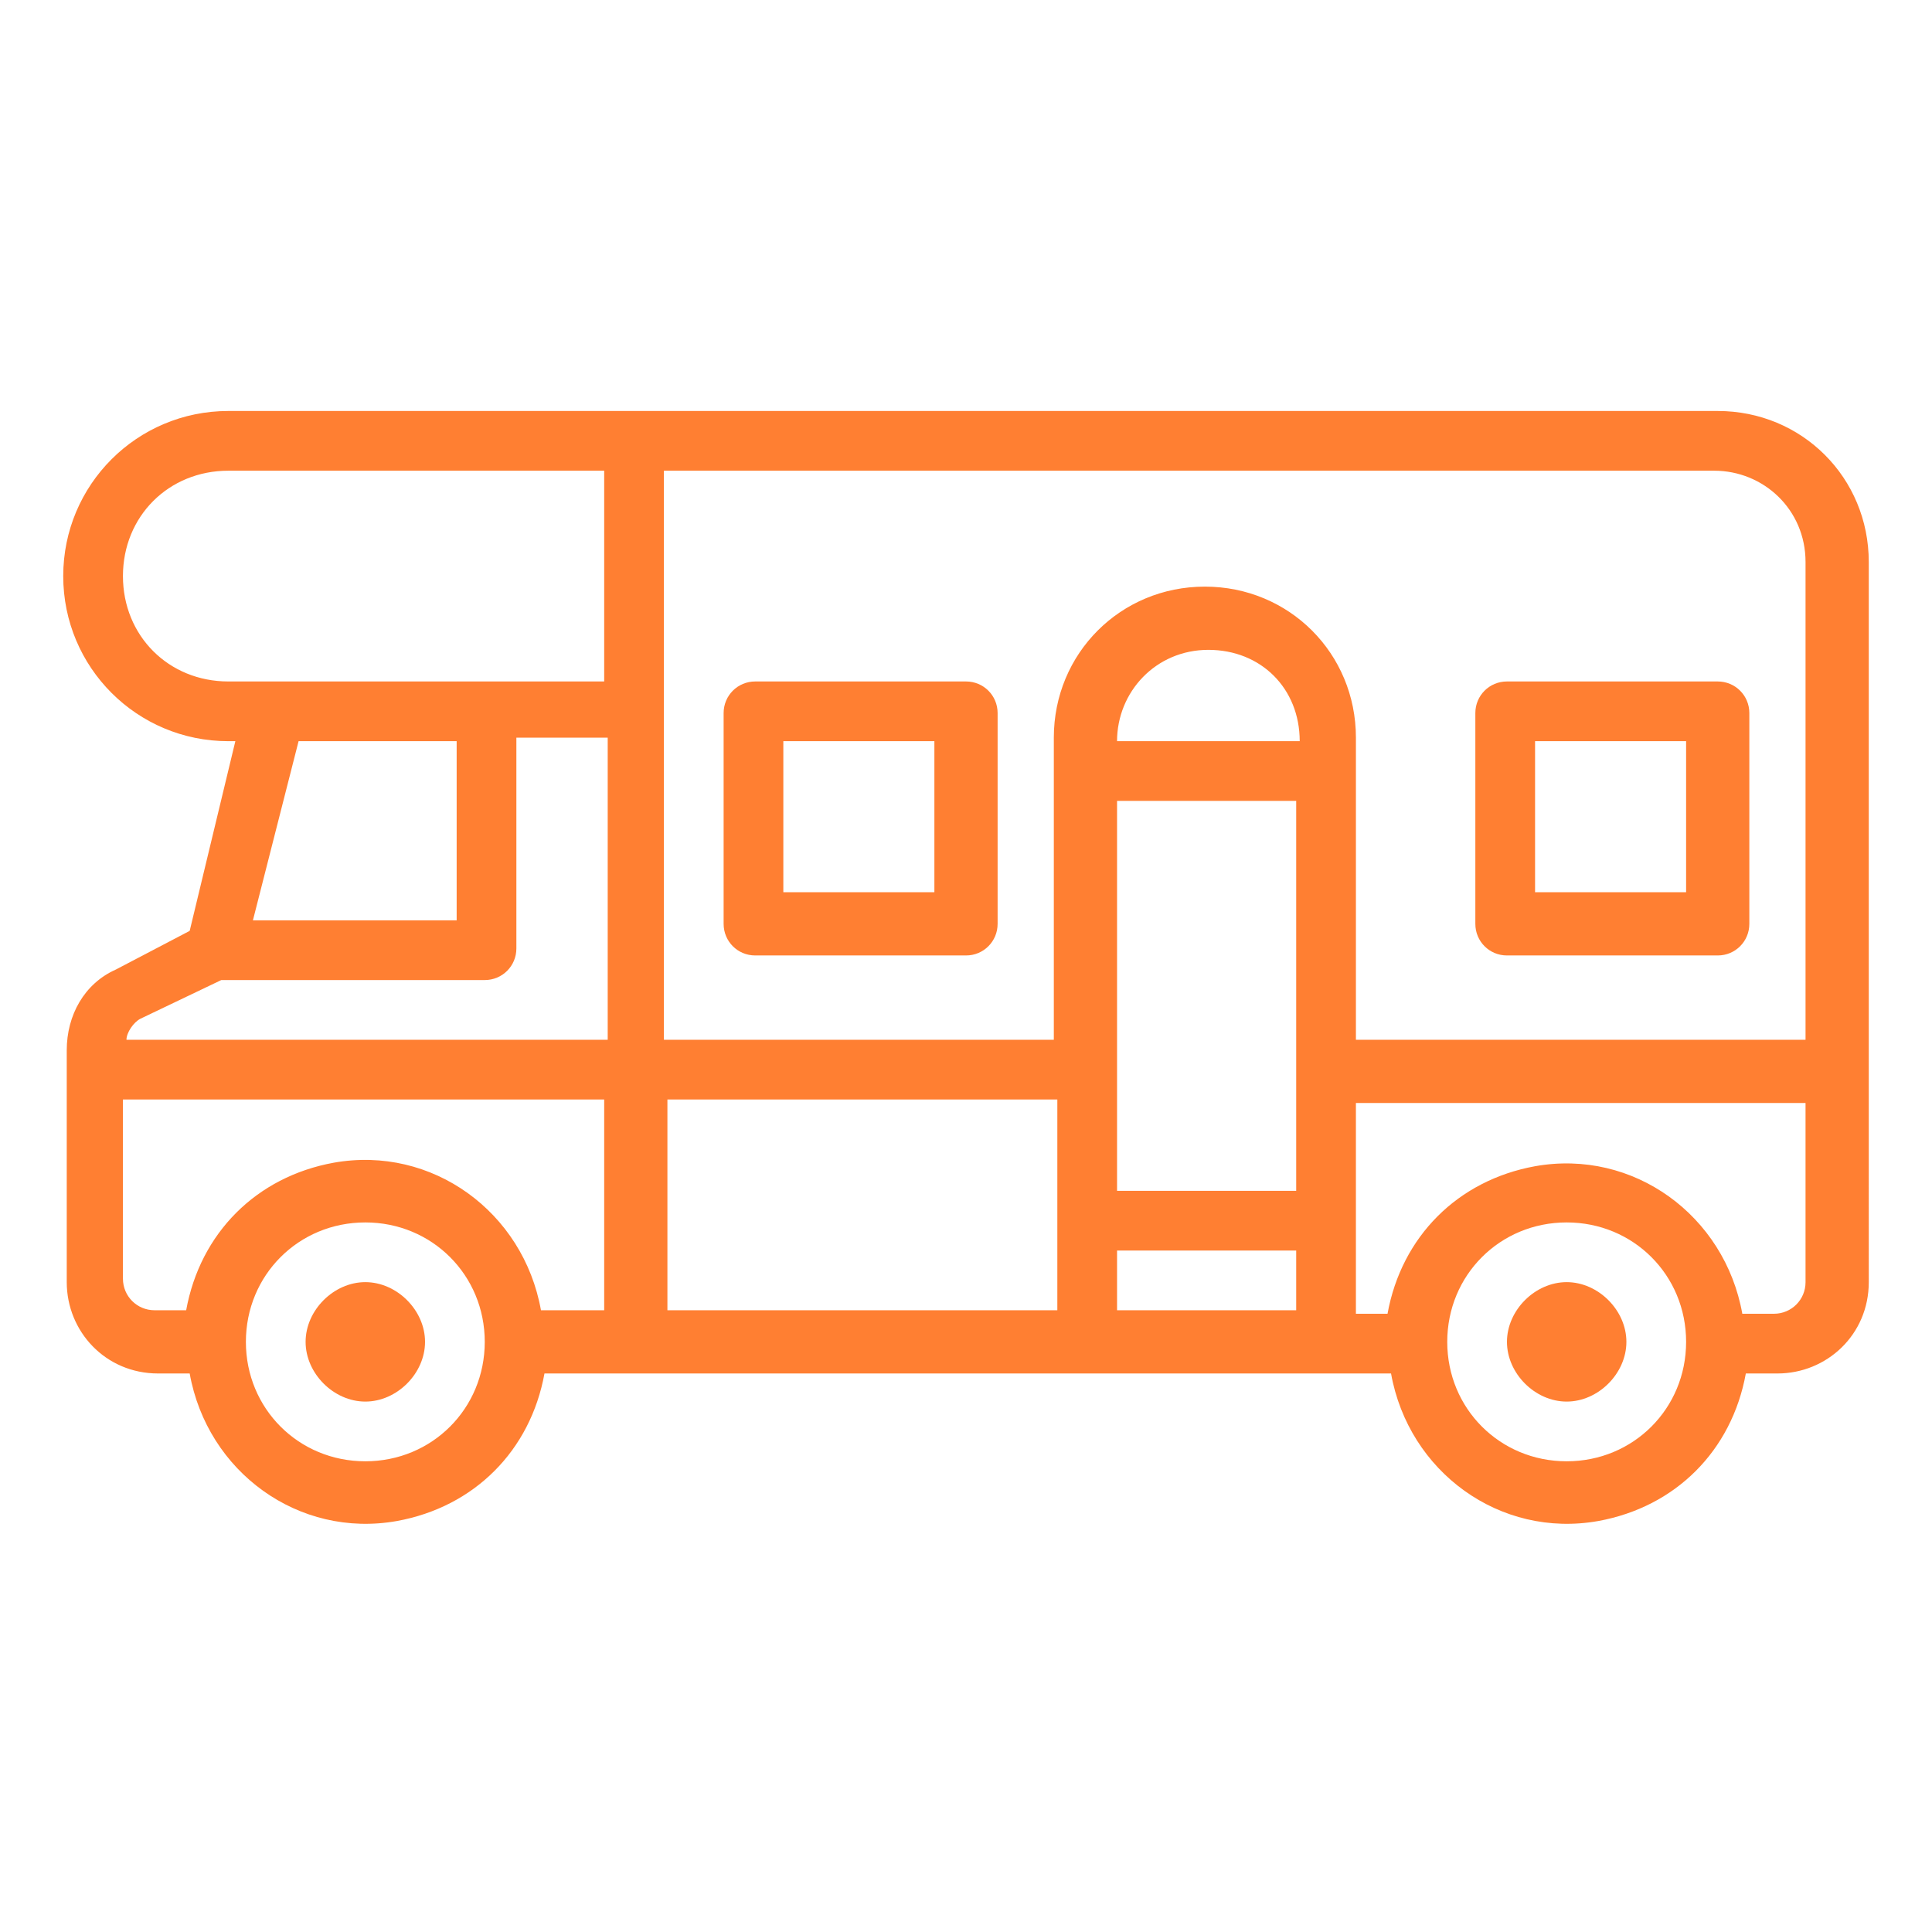 <?xml version="1.0" encoding="UTF-8"?>
<svg id="Camada_1" xmlns="http://www.w3.org/2000/svg" width="55" height="55" version="1.1" viewBox="0 0 55 55">
  <!-- Generator: Adobe Illustrator 29.0.1, SVG Export Plug-In . SVG Version: 2.1.0 Build 192)  -->
  <path d="M48.9,11.7H6.5c-2.6,0-4.7,2.1-4.7,4.7s2.1,4.7,4.7,4.7h.2l-1.3,5.4-2.1,1.1c-.9.4-1.4,1.3-1.4,2.3v6.6c0,1.4,1.1,2.6,2.6,2.6h.9c.5,2.8,3.1,4.7,5.9,4.2,2.2-.4,3.8-2,4.2-4.2h24.1c.5,2.8,3.1,4.7,5.9,4.2,2.2-.4,3.8-2,4.2-4.2h.9c1.4,0,2.6-1.1,2.6-2.6V16c0-2.4-1.9-4.3-4.3-4.3ZM10.4,41.6c-1.9,0-3.4-1.5-3.4-3.4s1.5-3.4,3.4-3.4,3.4,1.5,3.4,3.4-1.5,3.4-3.4,3.4ZM17.2,37.3h-1.8c-.5-2.8-3.1-4.7-5.9-4.2-2.2.4-3.8,2-4.2,4.2h-.9c-.5,0-.9-.4-.9-.9v-5.1h13.7v6ZM17.2,29.6H3.6c0-.2.2-.5.4-.6l2.3-1.1h7.5c.5,0,.9-.4.9-.9v-6h2.6v8.6ZM7.2,26.2l1.3-5.1h4.5v5.1h-5.7ZM17.2,19.4H6.5c-1.7,0-3-1.3-3-3s1.3-3,3-3h10.7v6ZM30.1,37.3h-11.1v-6h11.1v6ZM36.9,37.3h-5.1v-1.7h5.1v1.7ZM36.9,33.9h-5.1v-11.1h5.1v11.1ZM31.8,21.1c0-1.4,1.1-2.6,2.6-2.6s2.6,1.1,2.6,2.6h-5.1ZM44.6,41.6c-1.9,0-3.4-1.5-3.4-3.4s1.5-3.4,3.4-3.4,3.4,1.5,3.4,3.4-1.5,3.4-3.4,3.4ZM51.4,36.5c0,.5-.4.9-.9.9h-.9c-.5-2.8-3.1-4.7-5.9-4.2-2.2.4-3.8,2-4.2,4.2h-.9v-6h12.8v5.1ZM51.4,29.6h-12.8v-8.6c0-2.4-1.9-4.3-4.3-4.3s-4.3,1.9-4.3,4.3v8.6h-11.1V13.4h29.9c1.4,0,2.6,1.1,2.6,2.6v13.7Z" fill="#ff7f32"/>
  <path d="M12.1,38.2c0,.9-.8,1.7-1.7,1.7s-1.7-.8-1.7-1.7.8-1.7,1.7-1.7,1.7.8,1.7,1.7Z" fill="#ff7f32"/>
  <path d="M46.3,38.2c0,.9-.8,1.7-1.7,1.7s-1.7-.8-1.7-1.7.8-1.7,1.7-1.7,1.7.8,1.7,1.7Z" fill="#ff7f32"/>
  <path d="M27.5,19.4h-6c-.5,0-.9.4-.9.9v6c0,.5.4.9.9.9h6c.5,0,.9-.4.9-.9v-6c0-.5-.4-.9-.9-.9ZM26.6,25.4h-4.3v-4.3h4.3v4.3Z" fill="#ff7f32"/>
  <path d="M48.9,19.4h-6c-.5,0-.9.4-.9.9v6c0,.5.4.9.9.9h6c.5,0,.9-.4.9-.9v-6c0-.5-.4-.9-.9-.9ZM48,25.4h-4.3v-4.3h4.3v4.3Z" fill="#ff7f32"/>
</svg>